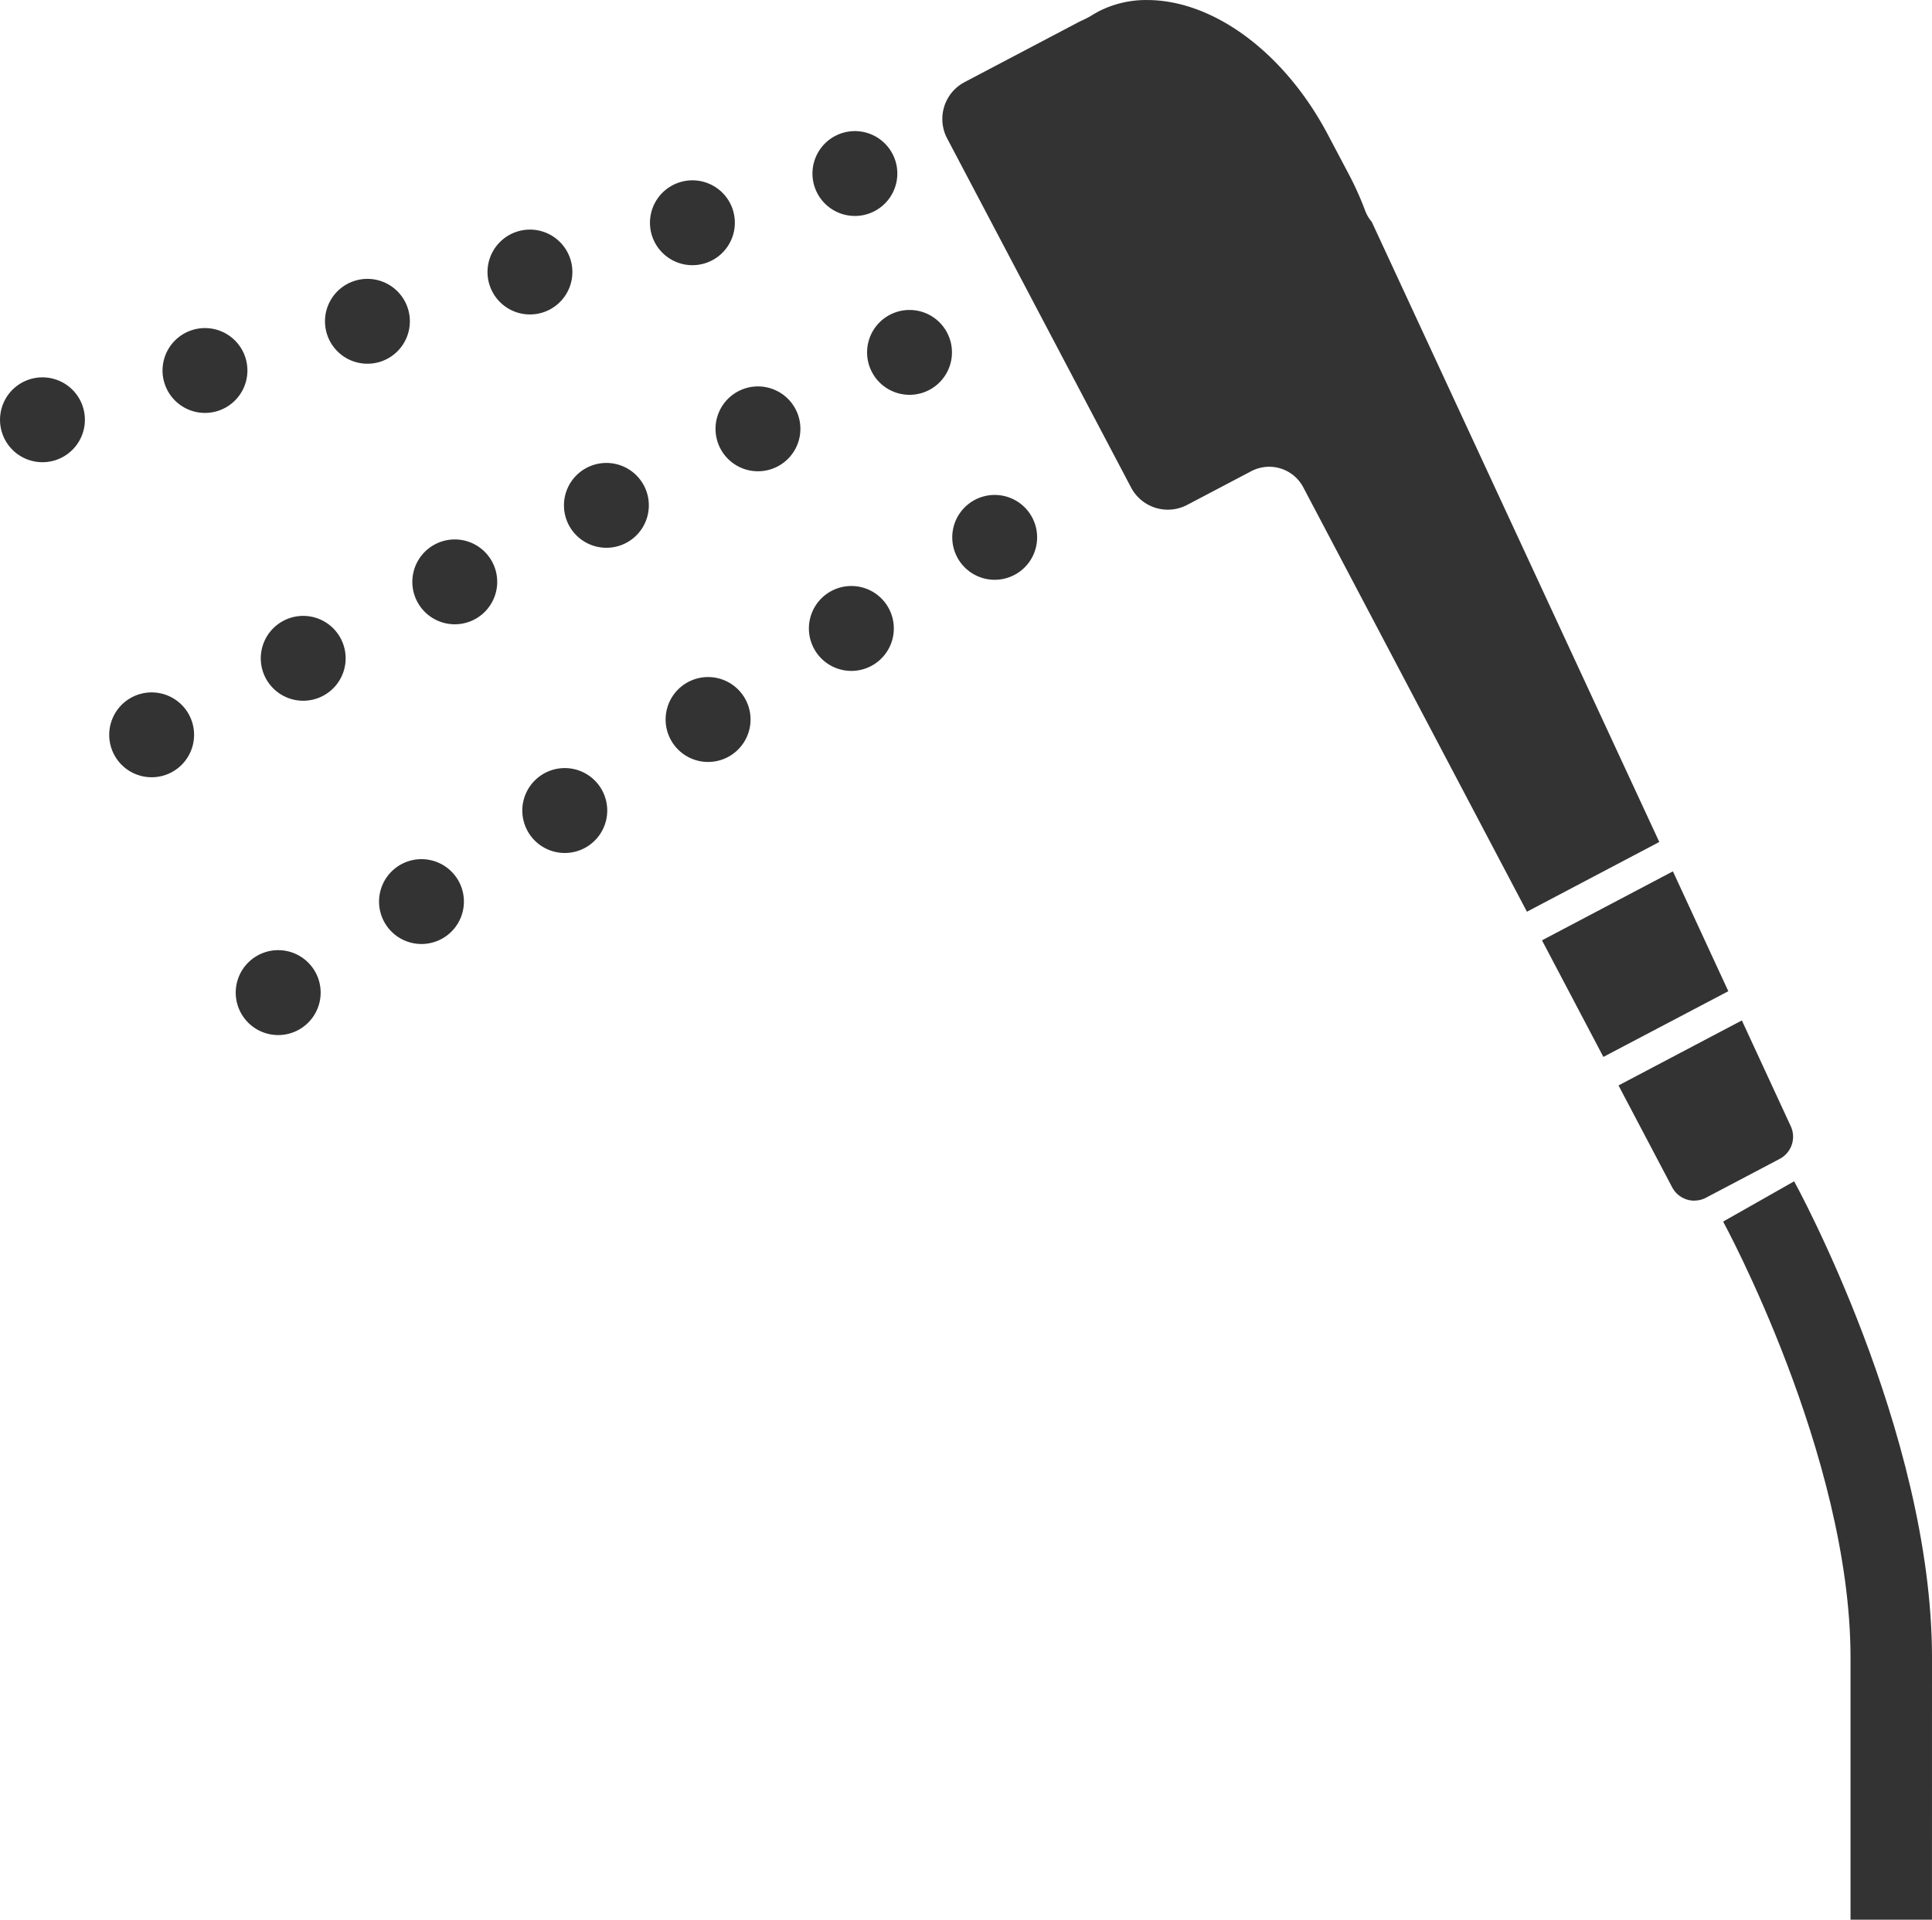 <svg xmlns="http://www.w3.org/2000/svg" xmlns:xlink="http://www.w3.org/1999/xlink" width="68.796" height="68.373" viewBox="0 0 68.796 68.373"><defs><clipPath id="a"><rect width="68.796" height="68.372" fill="none"/></clipPath></defs><g transform="translate(0.001)"><g transform="translate(-0.001 0)" clip-path="url(#a)"><path d="M30.523,17.355a1.372,1.372,0,0,0-1.852-.574l-2.281,1.2a1.479,1.479,0,0,1-2-.621L17.84,4.926a1.483,1.483,0,0,1,.619-2L22.581.756a3.47,3.47,0,0,0,.395-.2c.084-.053.169-.1.258-.15A3.7,3.7,0,0,1,24.957,0c2.379,0,4.909,1.886,6.445,4.8l.76,1.439A11.17,11.17,0,0,1,32.726,7.5a1.327,1.327,0,0,0,.235.4L43.2,29.987l-4.713,2.484Z" transform="translate(15.885 0.001)" fill="#333"/><path d="M28.914,18.8l4.662-2.457,1.973,4.269L31.1,22.952Z" transform="translate(25.994 14.691)" fill="#333"/><path d="M33.049,25.557a.893.893,0,0,1-.79-.477l-1.91-3.627,4.392-2.315,1.743,3.771a.891.891,0,0,1-.391,1.158L33.46,25.454a.881.881,0,0,1-.41.1" transform="translate(27.284 17.206)" fill="#333"/><path d="M39.748,48.455h-2.9v-9.33c0-7.222-4.537-15.536-4.537-15.536l2.529-1.434s4.909,8.891,4.909,16.97Z" transform="translate(29.047 19.919)" fill="#333"/><path d="M2.958,8.15A1.511,1.511,0,1,1,1.073,7.142,1.511,1.511,0,0,1,2.958,8.15" transform="translate(0 6.363)" fill="#333"/><path d="M6.005,7.226A1.511,1.511,0,1,1,4.12,6.218,1.511,1.511,0,0,1,6.005,7.226" transform="translate(2.74 5.532)" fill="#333"/><path d="M9.051,6.3A1.511,1.511,0,1,1,7.166,5.295,1.511,1.511,0,0,1,9.051,6.3" transform="translate(5.478 4.703)" fill="#333"/><path d="M12.1,5.379a1.511,1.511,0,1,1-1.886-1.008A1.511,1.511,0,0,1,12.1,5.379" transform="translate(8.217 3.872)" fill="#333"/><path d="M15.145,4.455A1.511,1.511,0,1,1,13.26,3.447a1.511,1.511,0,0,1,1.886,1.008" transform="translate(10.957 3.041)" fill="#333"/><path d="M18.192,3.532a1.511,1.511,0,1,1-1.886-1.008,1.511,1.511,0,0,1,1.886,1.008" transform="translate(13.696 2.211)" fill="#333"/><path d="M7.208,18.521a1.512,1.512,0,1,1-2.087-.465,1.512,1.512,0,0,1,2.087.465" transform="translate(3.974 16.021)" fill="#333"/><path d="M9.894,16.814a1.511,1.511,0,1,1-2.087-.465,1.512,1.512,0,0,1,2.087.465" transform="translate(6.39 14.487)" fill="#333"/><path d="M12.582,15.106a1.512,1.512,0,1,1-2.087-.465,1.512,1.512,0,0,1,2.087.465" transform="translate(8.805 12.951)" fill="#333"/><path d="M15.269,13.4a1.512,1.512,0,1,1-2.087-.465,1.512,1.512,0,0,1,2.087.465" transform="translate(11.221 11.415)" fill="#333"/><path d="M17.956,11.691a1.512,1.512,0,1,1-2.087-.465,1.512,1.512,0,0,1,2.087.465" transform="translate(13.636 9.881)" fill="#333"/><path d="M20.642,9.983a1.511,1.511,0,1,1-2.085-.465,1.512,1.512,0,0,1,2.085.465" transform="translate(16.053 8.345)" fill="#333"/><path d="M4.908,13.816a1.511,1.511,0,1,1-2.03-.668,1.511,1.511,0,0,1,2.03.668" transform="translate(1.841 11.675)" fill="#333"/><path d="M7.75,12.381a1.511,1.511,0,1,1-2.03-.668,1.511,1.511,0,0,1,2.03.668" transform="translate(4.396 10.385)" fill="#333"/><path d="M10.592,10.947a1.511,1.511,0,1,1-2.03-.668,1.511,1.511,0,0,1,2.03.668" transform="translate(6.951 9.096)" fill="#333"/><path d="M13.435,9.512a1.511,1.511,0,1,1-2.03-.668,1.512,1.512,0,0,1,2.03.668" transform="translate(9.507 7.806)" fill="#333"/><path d="M16.277,8.077a1.511,1.511,0,1,1-2.03-.668,1.511,1.511,0,0,1,2.03.668" transform="translate(12.062 6.516)" fill="#333"/><path d="M19.119,6.643a1.511,1.511,0,1,1-2.03-.668,1.511,1.511,0,0,1,2.03.668" transform="translate(14.617 5.227)" fill="#333"/></g></g></svg>